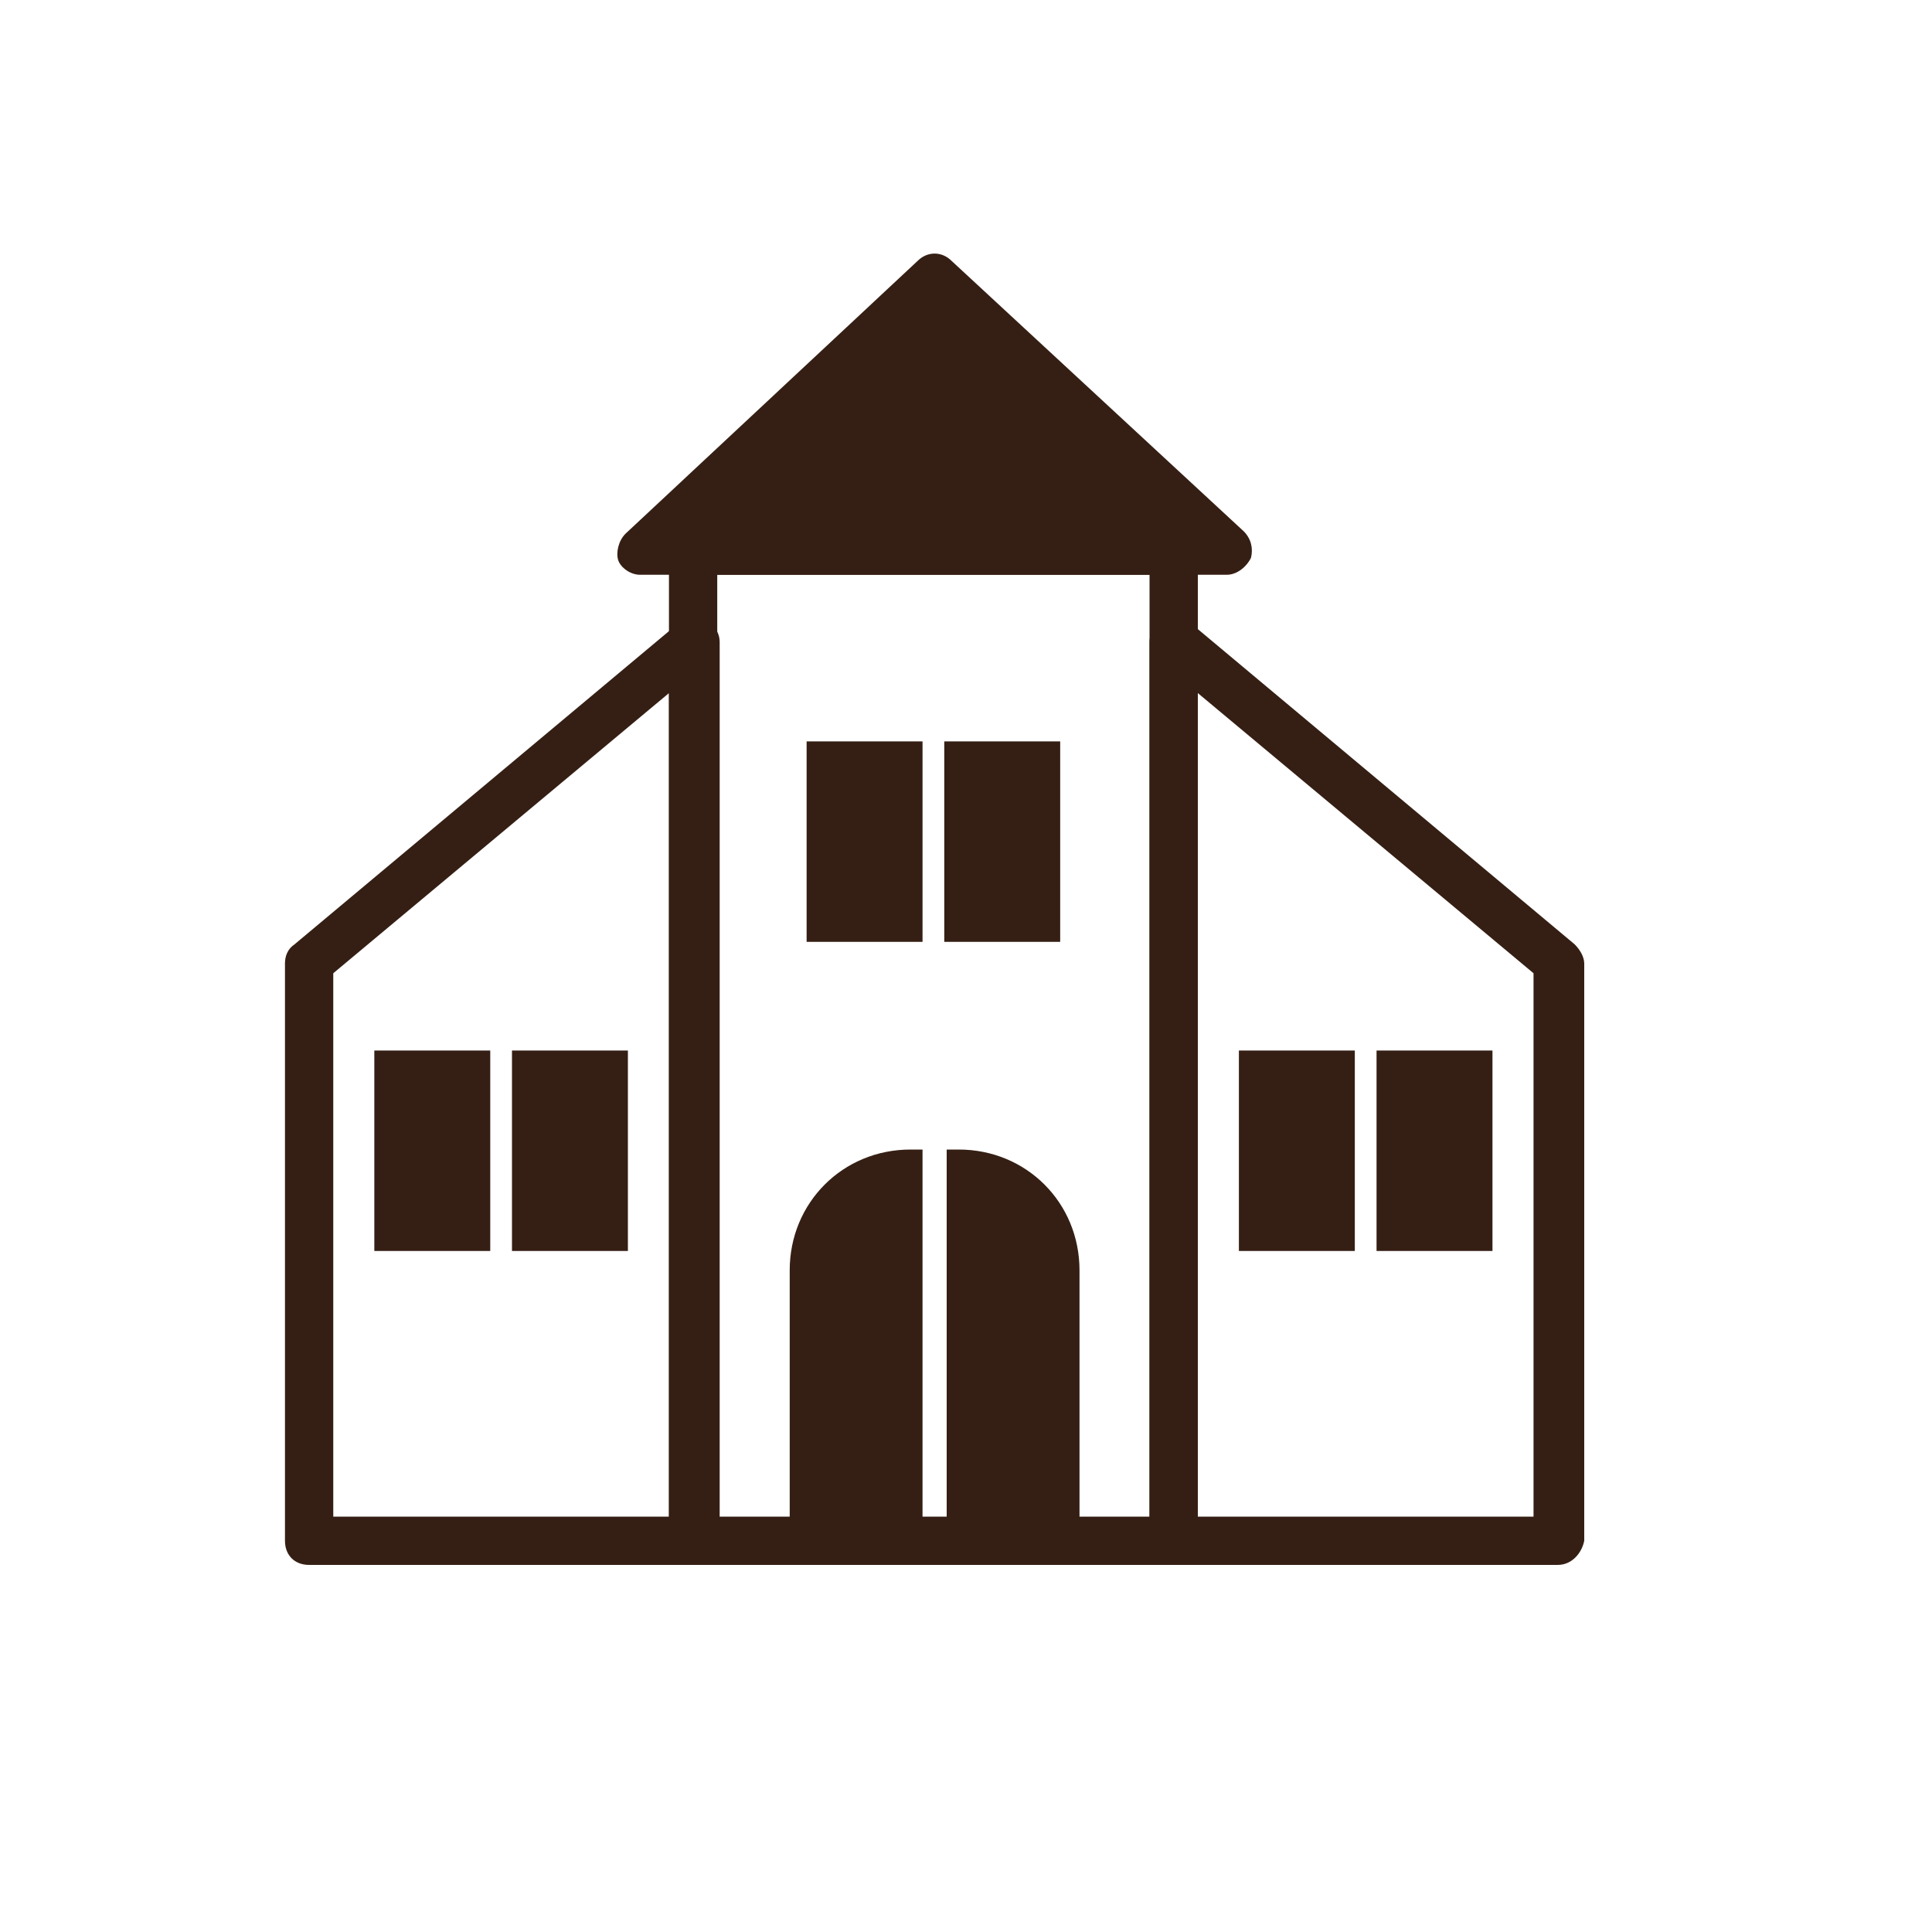 <?xml version="1.0" encoding="utf-8"?>
<!-- Generator: Adobe Illustrator 26.0.1, SVG Export Plug-In . SVG Version: 6.00 Build 0)  -->
<svg version="1.1" id="レイヤー_1" xmlns="http://www.w3.org/2000/svg" xmlns:xlink="http://www.w3.org/1999/xlink" x="0px"
	 y="0px" viewBox="0 0 80 80" style="enable-background:new 0 0 80 80;" xml:space="preserve">
<style type="text/css">
	.st0{fill:#351F14;}
</style>
<g>
	<g>
		<path class="st0" d="M48.6,64.8H28.7c-0.6,0-1-0.4-1-1v-41c0-0.6,0.4-1,1-1h19.9c0.6,0,1,0.4,1,1v41
			C49.6,64.3,49.2,64.8,48.6,64.8z M29.7,62.8h17.9v-39H29.7V62.8z"/>
	</g>
	<g>
		<path class="st0" d="M28.7,64.8H12.8c-0.6,0-1-0.4-1-1V39.9c0-0.3,0.1-0.6,0.4-0.8l15.9-13.3c0.3-0.2,0.7-0.3,1.1-0.1
			c0.4,0.2,0.6,0.5,0.6,0.9v37.2C29.7,64.3,29.3,64.8,28.7,64.8z M13.8,62.8h13.9V28.7L13.8,40.3V62.8z"/>
	</g>
	<g>
		<path class="st0" d="M64.5,64.8H48.6c-0.6,0-1-0.4-1-1V26.6c0-0.4,0.2-0.7,0.6-0.9c0.4-0.2,0.8-0.1,1.1,0.1l15.9,13.3
			c0.2,0.2,0.4,0.5,0.4,0.8v23.9C65.5,64.3,65.1,64.8,64.5,64.8z M49.6,62.8h13.9V40.3L49.6,28.7V62.8z"/>
	</g>
	<path class="st0" d="M44.7,63.8h-5.5V47.6h0.5c2.8,0,5,2.2,5,5V63.8z"/>
	<path class="st0" d="M38.2,63.8h-5.5V52.6c0-2.8,2.2-5,5-5h0.5V63.8z"/>
	<g>
		<polygon class="st0" points="38.7,11.5 26.5,22.8 50.8,22.8 		"/>
		<path class="st0" d="M50.8,23.8H26.5c-0.4,0-0.8-0.3-0.9-0.6s0-0.8,0.3-1.1L38,10.8c0.4-0.4,1-0.4,1.4,0L51.5,22
			c0.3,0.3,0.4,0.7,0.3,1.1C51.6,23.5,51.2,23.8,50.8,23.8z M29.1,21.8h19.2l-9.6-8.9L29.1,21.8z"/>
	</g>
	<rect x="39.1" y="30.7" class="st0" width="4.8" height="8.3"/>
	<rect x="33.4" y="30.7" class="st0" width="4.8" height="8.3"/>
	<g>
		<rect x="21.2" y="43.5" class="st0" width="4.8" height="8.3"/>
		<rect x="15.5" y="43.5" class="st0" width="4.8" height="8.3"/>
	</g>
	<g>
		<rect x="57" y="43.5" class="st0" width="4.8" height="8.3"/>
		<rect x="51.3" y="43.5" class="st0" width="4.8" height="8.3"/>
	</g>
</g>
</svg>
